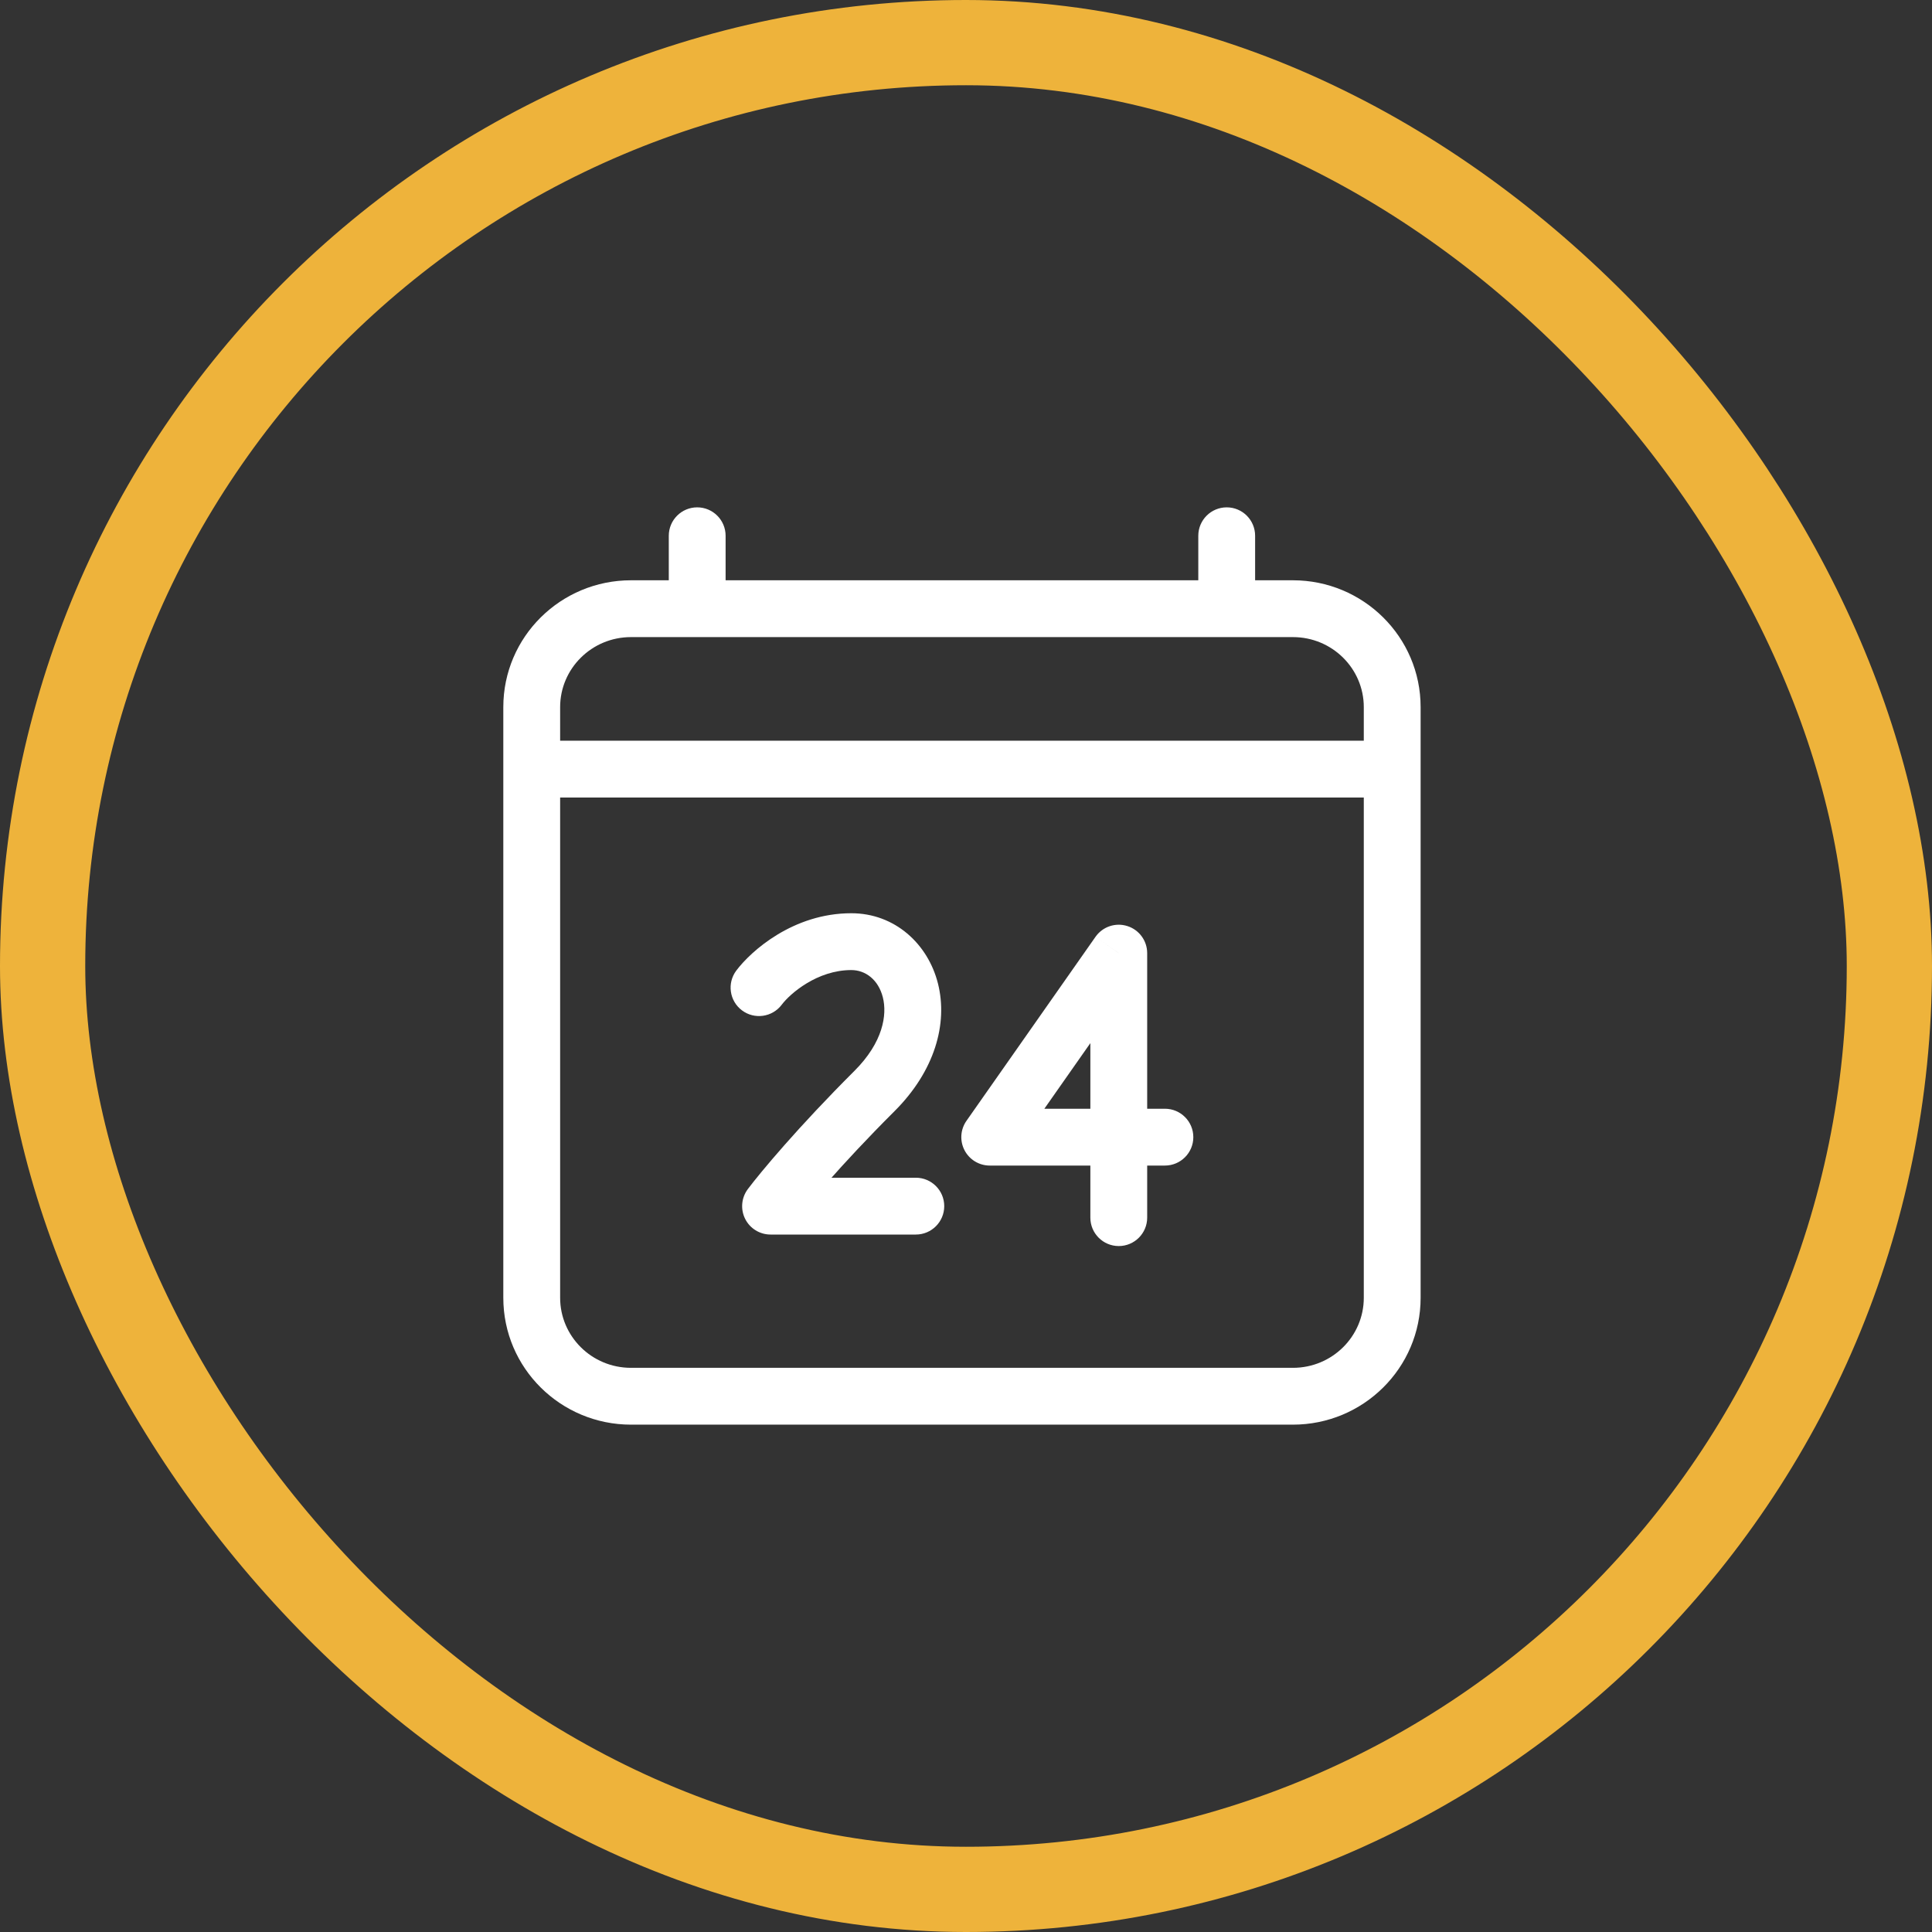 <svg width="68" height="68" viewBox="0 0 68 68" fill="none" xmlns="http://www.w3.org/2000/svg">
<rect x="0" y="0" width="68" height="68" fill="#333333" stroke="none"/>
<path d="M39.377 33.547H40.377C40.377 33.111 40.094 32.725 39.678 32.594C39.261 32.462 38.808 32.616 38.558 32.973L39.377 33.547ZM38.377 42.857C38.377 43.409 38.824 43.857 39.377 43.857C39.929 43.857 40.377 43.409 40.377 42.857H38.377ZM34.835 40.024L34.016 39.45C33.802 39.755 33.776 40.154 33.948 40.485C34.12 40.816 34.462 41.024 34.835 41.024V40.024ZM41.001 41.024C41.553 41.024 42.001 40.576 42.001 40.024C42.001 39.471 41.553 39.024 41.001 39.024V41.024ZM25.916 34.16C25.584 34.602 25.672 35.229 26.114 35.561C26.555 35.893 27.182 35.804 27.514 35.363L25.916 34.16ZM30.775 38.405L30.069 37.696L30.775 38.405ZM27.121 42.452L26.322 41.851C26.094 42.154 26.057 42.56 26.226 42.899C26.395 43.238 26.742 43.452 27.121 43.452V42.452ZM32.234 43.452C32.786 43.452 33.234 43.005 33.234 42.452C33.234 41.9 32.786 41.452 32.234 41.452V43.452ZM25.539 18.857C25.539 18.305 25.091 17.857 24.539 17.857C23.987 17.857 23.539 18.305 23.539 18.857H25.539ZM23.539 21.203C23.539 21.756 23.987 22.203 24.539 22.203C25.091 22.203 25.539 21.756 25.539 21.203H23.539ZM44.176 18.857C44.176 18.305 43.729 17.857 43.176 17.857C42.624 17.857 42.176 18.305 42.176 18.857H44.176ZM42.176 21.203C42.176 21.756 42.624 22.203 43.176 22.203C43.729 22.203 44.176 21.756 44.176 21.203H42.176ZM49.001 28.07C49.553 28.07 50.001 27.622 50.001 27.07C50.001 26.518 49.553 26.07 49.001 26.07V28.07ZM18.715 26.07C18.163 26.07 17.715 26.518 17.715 27.07C17.715 27.622 18.163 28.07 18.715 28.07V26.07ZM22.209 22.424H45.506V20.424H22.209V22.424ZM45.506 22.424C46.892 22.424 48.001 23.535 48.001 24.888H50.001C50.001 22.415 47.98 20.424 45.506 20.424V22.424ZM48.001 24.888V45.678H50.001V24.888H48.001ZM48.001 45.678C48.001 47.031 46.892 48.143 45.506 48.143V50.143C47.98 50.143 50.001 48.152 50.001 45.678H48.001ZM45.506 48.143H22.209V50.143H45.506V48.143ZM22.209 48.143C20.824 48.143 19.715 47.031 19.715 45.678H17.715C17.715 48.152 19.735 50.143 22.209 50.143V48.143ZM19.715 45.678V24.888H17.715V45.678H19.715ZM19.715 24.888C19.715 23.535 20.824 22.424 22.209 22.424V20.424C19.735 20.424 17.715 22.415 17.715 24.888H19.715ZM38.377 33.547V40.024H40.377V33.547H38.377ZM38.377 40.024V42.857H40.377V40.024H38.377ZM38.558 32.973L34.016 39.45L35.654 40.598L40.195 34.122L38.558 32.973ZM34.835 41.024H39.377V39.024H34.835V41.024ZM39.377 41.024H41.001V39.024H39.377V41.024ZM27.514 35.363C27.809 34.971 28.763 34.143 29.963 34.143V32.143C27.914 32.143 26.433 33.473 25.916 34.16L27.514 35.363ZM29.963 34.143C30.46 34.143 30.916 34.479 31.074 35.106C31.227 35.715 31.086 36.683 30.069 37.696L31.481 39.113C32.9 37.698 33.368 36.034 33.014 34.62C32.663 33.223 31.496 32.143 29.963 32.143V34.143ZM30.069 37.696C28.094 39.666 26.762 41.266 26.322 41.851L27.92 43.053C28.292 42.559 29.559 41.029 31.481 39.113L30.069 37.696ZM27.121 43.452H32.234V41.452H27.121V43.452ZM23.539 18.857V21.203H25.539V18.857H23.539ZM42.176 18.857V21.203H44.176V18.857H42.176ZM49.001 26.07H18.715V28.07H49.001V26.07Z" fill="white"/>
<rect x="1.5" y="1.5" width="65" height="65" rx="32.5" stroke="#EEB33B" stroke-width="3"/>
</svg>

